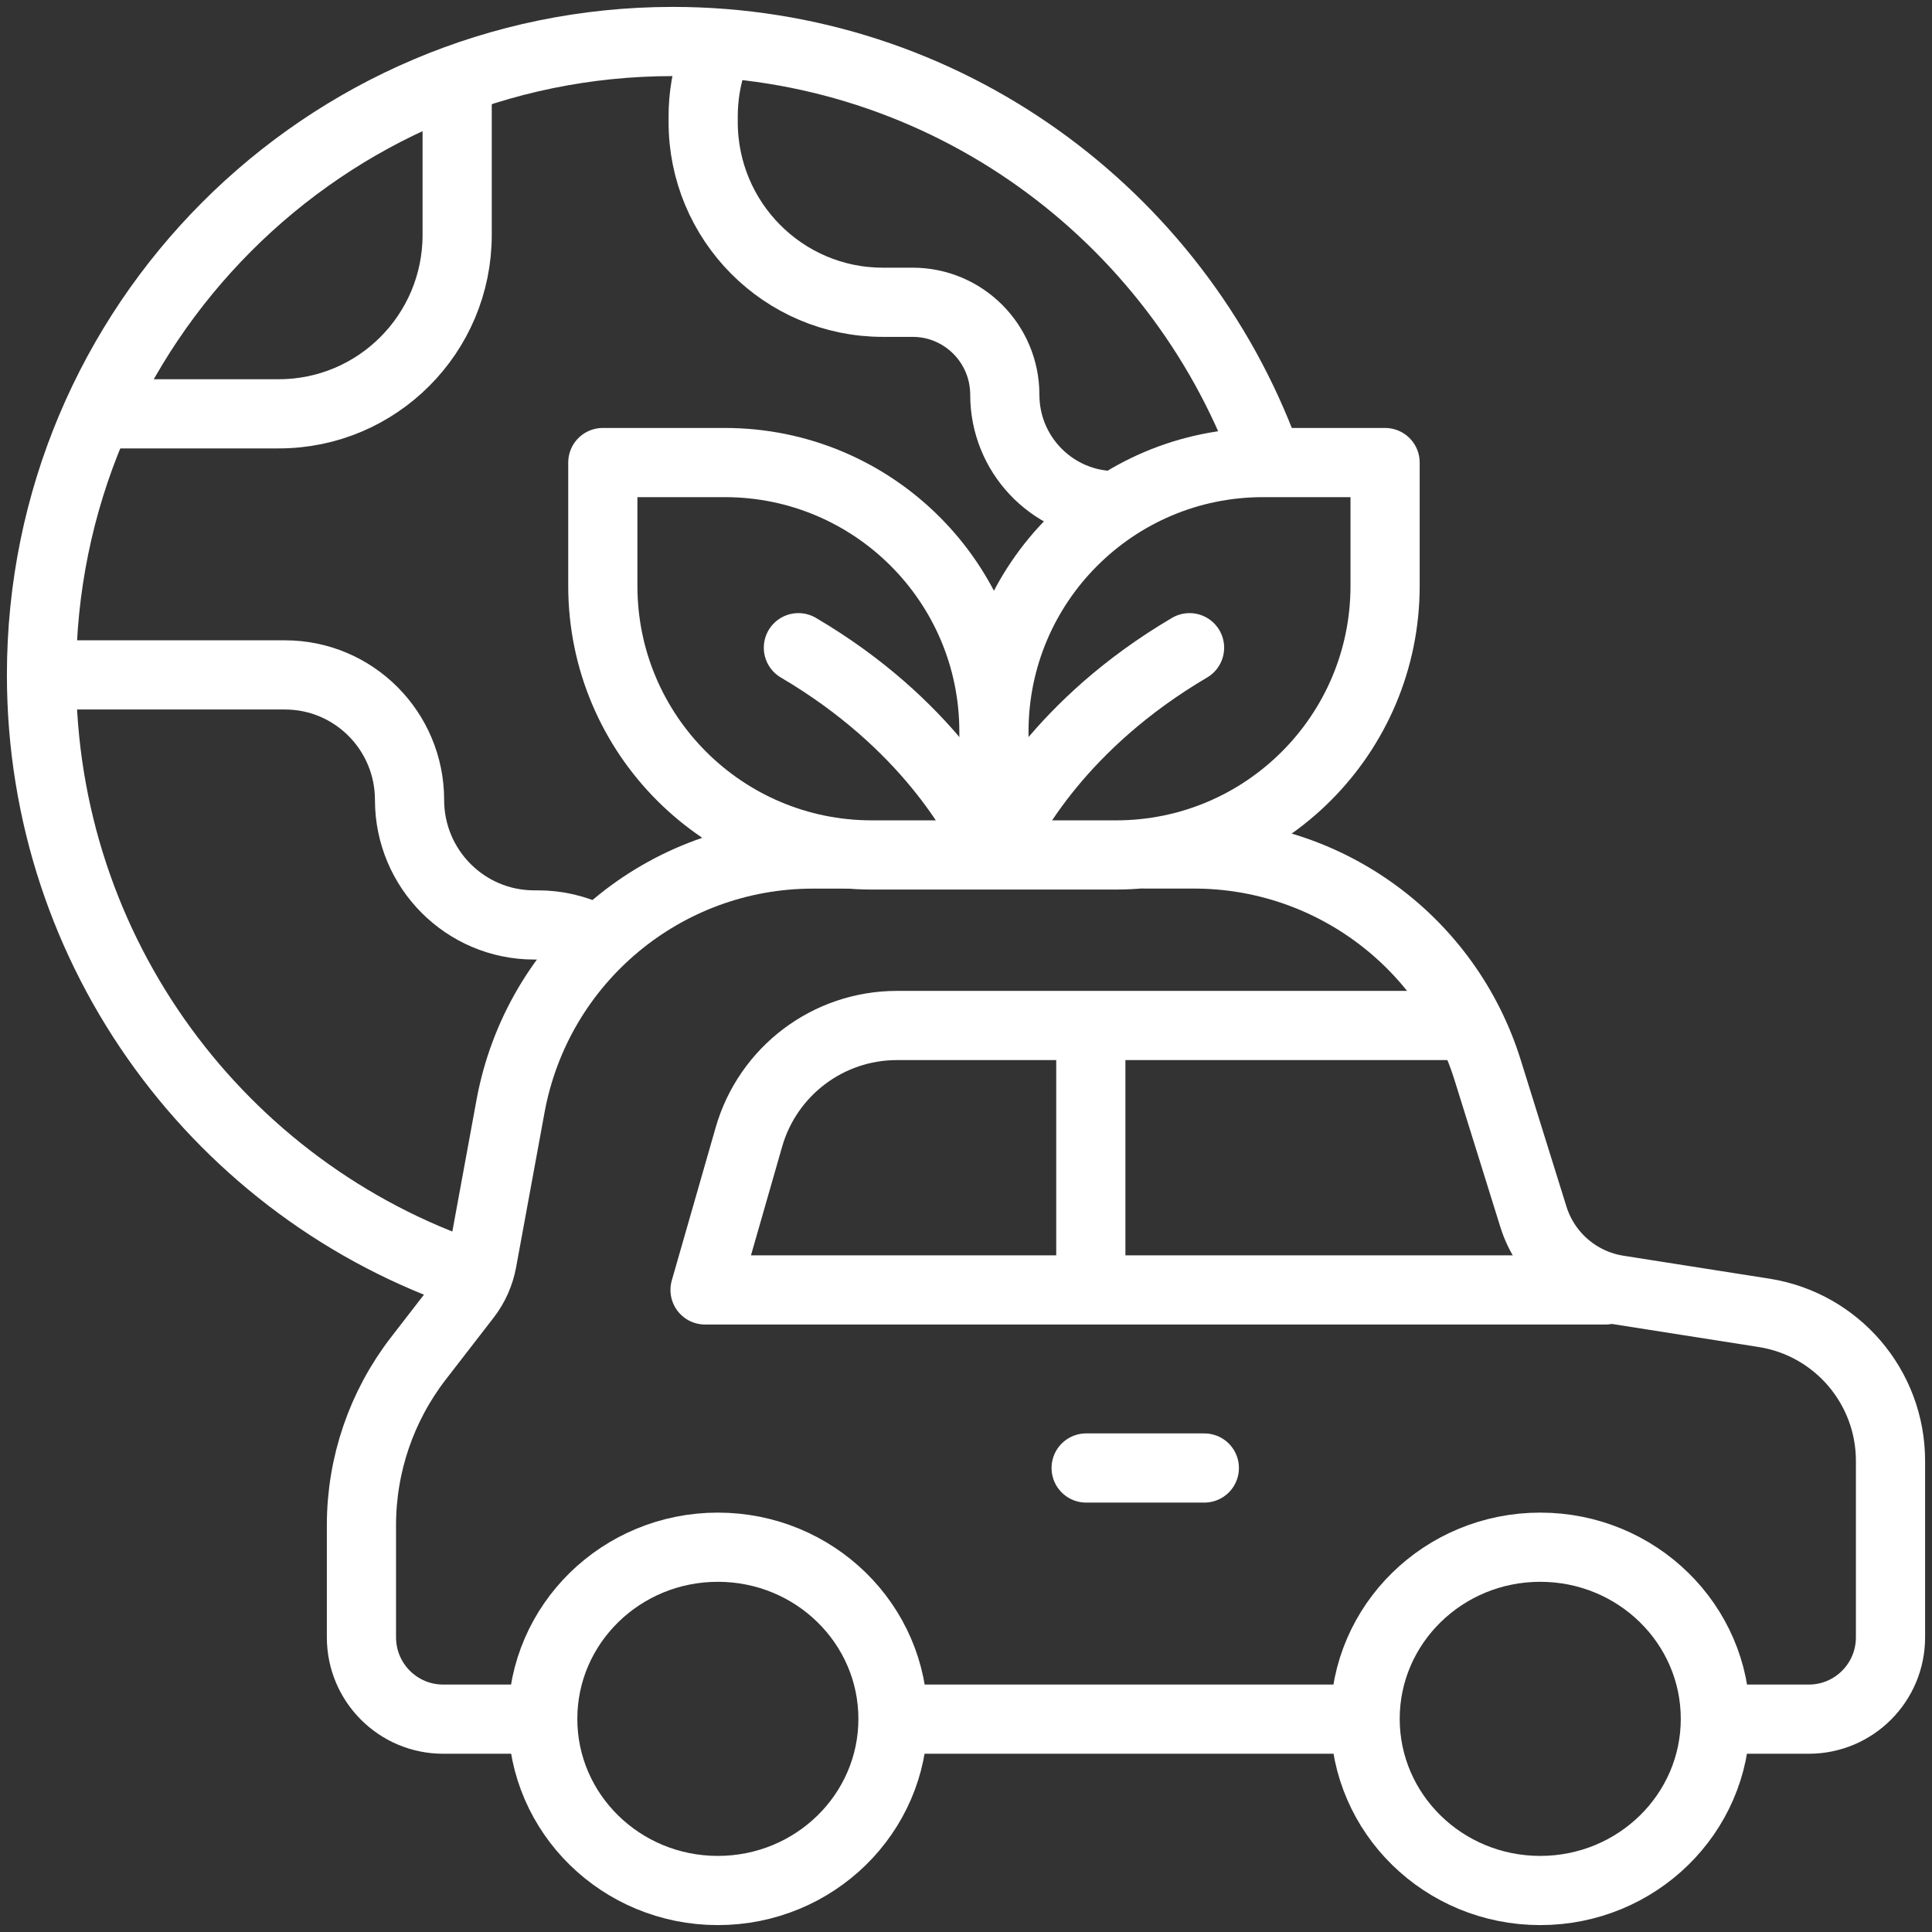 <svg xmlns="http://www.w3.org/2000/svg" fill="none" viewBox="0 0 48 48" height="48" width="48">
<rect x="0" y="0" width="48" height="48" fill="#333333" stroke="none"/>
<g clip-path="url(#clip0_411_6556)">
<path stroke-linejoin="round" stroke-linecap="round" stroke-miterlimit="10" stroke-width="1.719" stroke="white" d="M17.716 1.432C17.553 1.902 17.47 2.396 17.47 2.893L17.47 3.022C17.465 5.499 19.465 7.51 21.934 7.51H22.674C23.939 7.51 24.964 8.538 24.964 9.807C24.964 11.271 26.103 12.47 27.541 12.558M11.358 2.028V5.837C11.358 8.291 9.374 10.281 6.928 10.281H2.551M1.131 16.768H7.079C8.789 16.768 10.175 18.159 10.175 19.874C10.175 21.589 11.561 22.98 13.271 22.98H13.362C13.838 22.979 14.309 23.089 14.735 23.302"></path>
<path stroke-linejoin="round" stroke-linecap="round" stroke-miterlimit="10" stroke-width="1.719" stroke="white" d="M31.437 11.319C29.227 5.313 23.47 1.031 16.717 1.031C8.054 1.031 1.031 8.077 1.031 16.768C1.031 23.706 5.506 29.595 11.718 31.689M33.734 42.712H22.355M28.496 21.217H29.668C33.011 21.217 35.965 23.393 36.961 26.588L38.096 30.228C38.242 30.698 38.516 31.117 38.888 31.438C39.26 31.76 39.715 31.971 40.2 32.047L43.827 32.617C45.636 32.902 46.969 34.462 46.969 36.295V40.679C46.969 41.802 46.06 42.712 44.939 42.712H42.849"></path>
<path stroke-linejoin="round" stroke-linecap="round" stroke-miterlimit="10" stroke-width="1.719" stroke="white" d="M13.325 42.712H11.011C9.889 42.712 8.98 41.802 8.98 40.679V37.891C8.98 36.392 9.478 34.935 10.395 33.749L11.586 32.209C11.784 31.952 11.918 31.651 11.977 31.332L12.684 27.483C13.351 23.853 16.511 21.218 20.198 21.218H21M36.367 25.478H22.283C20.577 25.478 19.077 26.61 18.606 28.251L17.517 32.048H39.886M27.101 25.776V31.747M26.985 36.472H29.921"></path>
<path stroke-linejoin="round" stroke-linecap="round" stroke-miterlimit="10" stroke-width="1.719" stroke="white" d="M38.267 46.969C40.67 46.969 42.618 45.06 42.618 42.705C42.618 40.349 40.67 38.44 38.267 38.44C35.864 38.44 33.916 40.349 33.916 42.705C33.916 45.06 35.864 46.969 38.267 46.969Z"></path>
<path stroke-linejoin="round" stroke-linecap="round" stroke-miterlimit="10" stroke-width="1.719" stroke="white" d="M24.694 18.177C24.694 14.485 21.701 11.492 18.01 11.492H14.977V14.557C14.977 18.248 17.969 21.241 21.661 21.241H24.694H27.727C31.419 21.241 34.412 18.248 34.412 14.557V11.492H31.379C27.687 11.492 24.694 14.485 24.694 18.177ZM24.694 18.177V21.131"></path>
<path stroke-linejoin="round" stroke-linecap="round" stroke-miterlimit="10" stroke-width="1.719" stroke="white" d="M24.775 21.052C25.086 20.369 26.35 17.977 29.554 16.092M24.614 21.052C24.304 20.369 23.04 17.977 19.836 16.092"></path>
<path stroke-linejoin="round" stroke-linecap="round" stroke-miterlimit="10" stroke-width="1.719" stroke="white" d="M17.835 46.969C20.238 46.969 22.186 45.06 22.186 42.705C22.186 40.349 20.238 38.44 17.835 38.44C15.432 38.44 13.484 40.349 13.484 42.705C13.484 45.06 15.432 46.969 17.835 46.969Z"></path>
</g>
<defs>
<clipPath id="clip0_411_6556">
<rect fill="white" height="48" width="48"></rect>
</clipPath>
</defs>
</svg>
